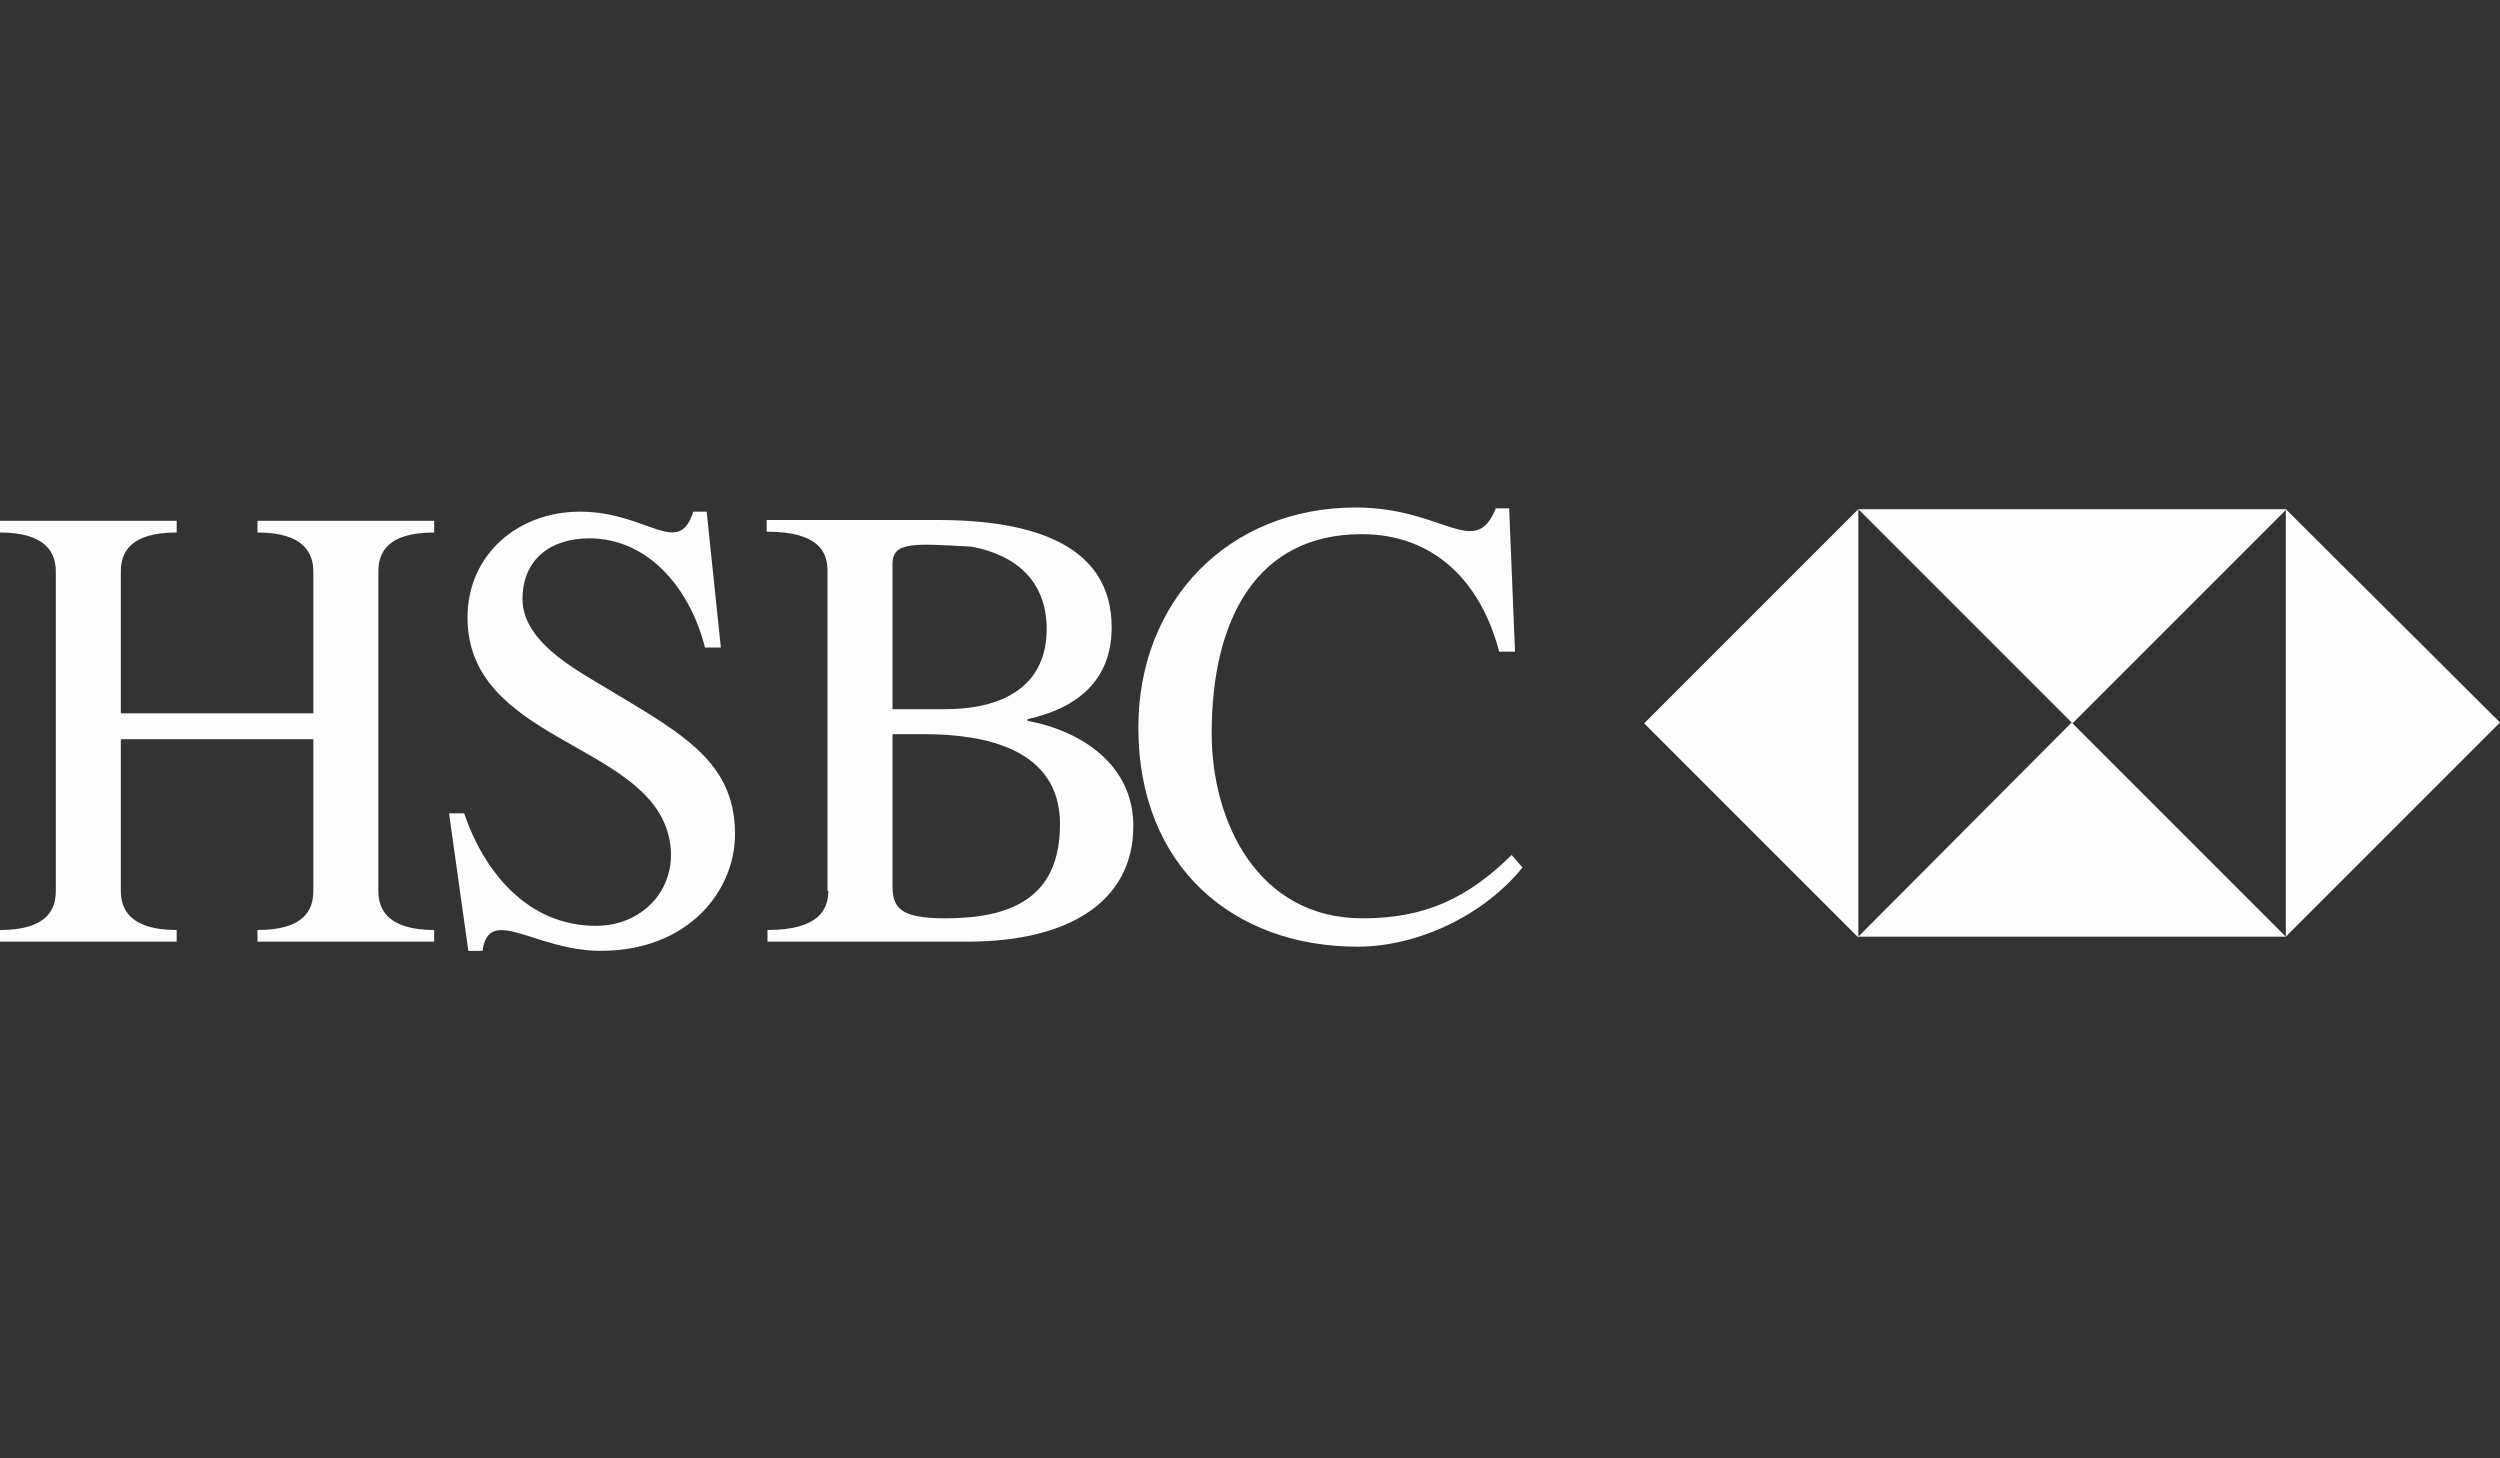 <?xml version="1.0" encoding="utf-8"?>
<!-- Generator: Adobe Illustrator 28.2.0, SVG Export Plug-In . SVG Version: 6.00 Build 0)  -->
<svg version="1.1" id="Layer_1" xmlns="http://www.w3.org/2000/svg" xmlns:xlink="http://www.w3.org/1999/xlink" x="0px" y="0px"
	 viewBox="0 0 300 175" style="enable-background:new 0 0 300 175;" xml:space="preserve">
<rect x="0" y="0" width="300" height="175" fill="#333333" stroke="none"/>
<style type="text/css">
	.st0{fill:#FCFDFD;}
	.st1{fill-rule:evenodd;clip-rule:evenodd;fill:#FCFDFD;}
</style>
<path class="st0" d="M37.6,85.6v-17c0-2.2-1.1-4.7-6.7-4.7v-1.4h21.2v1.4c-5.6,0-6.7,2.4-6.7,4.7v38.3c0,2.2,1.1,4.7,6.7,4.7v1.4
	H30.9v-1.4c5.6,0,6.7-2.4,6.7-4.7V88.7H14.5v18.2c0,2.2,1.1,4.7,6.7,4.7v1.4H0v-1.4c5.6,0,6.7-2.4,6.7-4.7V68.6
	c0-2.2-1.1-4.7-6.7-4.7v-1.4h21.2v1.4c-5.6,0-6.7,2.4-6.7,4.7v17H37.6 M53.9,97.7l2.3,16.4h1.7c0.8-5.6,6.3,0,14.2,0
	c10.4,0,16.1-7.1,16.1-14c0-9.2-7-12.4-17.4-18.7c-3.3-2-8.1-5.1-8.1-9.5c0-4.8,3.4-7.3,8-7.3c7.1,0,12.1,6,13.9,13.1h1.9l-1.7-16.3
	h-1.6c-1.8,5.6-5.5,0-13.6,0c-7.5,0-13.5,5.2-13.5,12.7c0,14.6,20.8,15,24,25.7c1.8,6-2.4,11.3-8.6,11.3c-8.1,0-13.4-6.4-15.8-13.5
	H53.9 M113.4,85.1h-6.3V67.7c0-2.7,2.4-2.5,9.5-2.1c5.3,1,9,4.1,9,9.9C125.6,81.8,121.1,85.1,113.4,85.1 M107.1,88.1h3.8
	c7.2,0,16.3,1.7,16.3,10.8c0,8.9-5.9,11.3-13.8,11.3c-5.6,0-6.3-1.4-6.3-4V88.1z M99.4,106.9c0,2.2-1.1,4.7-7.3,4.7v1.4h24
	c12,0,19.9-4.7,19.9-13.9c0-7.3-6.2-11.4-12.7-12.6v-0.2c5.9-1.3,10.1-4.6,10.1-11c0-9.8-9.2-12.9-20.9-12.9H92v1.4
	c6.2,0,7.3,2.4,7.3,4.7V106.9z M181.8,78.2L181.1,61h-1.6c-2.5,6.2-6.3-0.1-16.8-0.1c-15.3,0-26.1,11.2-26.1,26.4
	c0,16.7,11.4,26.3,26.3,26.3c7.3,0,15.2-3.8,19.8-9.5l-1.3-1.5c-5.3,5.2-10.4,7.6-17.9,7.6c-12.5,0-18.1-11.5-18.1-22.2
	c0-13.7,5.4-23.9,18-23.9c8.7,0,14.3,5.7,16.5,14.1H181.8 M223,61.1l25.7,25.7l25.7-25.7H223 M223,112.4h51.3l-25.7-25.7L223,112.4
	 M223,61.1l-25.7,25.7l25.7,25.7V61.1 M274.3,61.1v51.3L300,86.7L274.3,61.1"/>
</svg>
